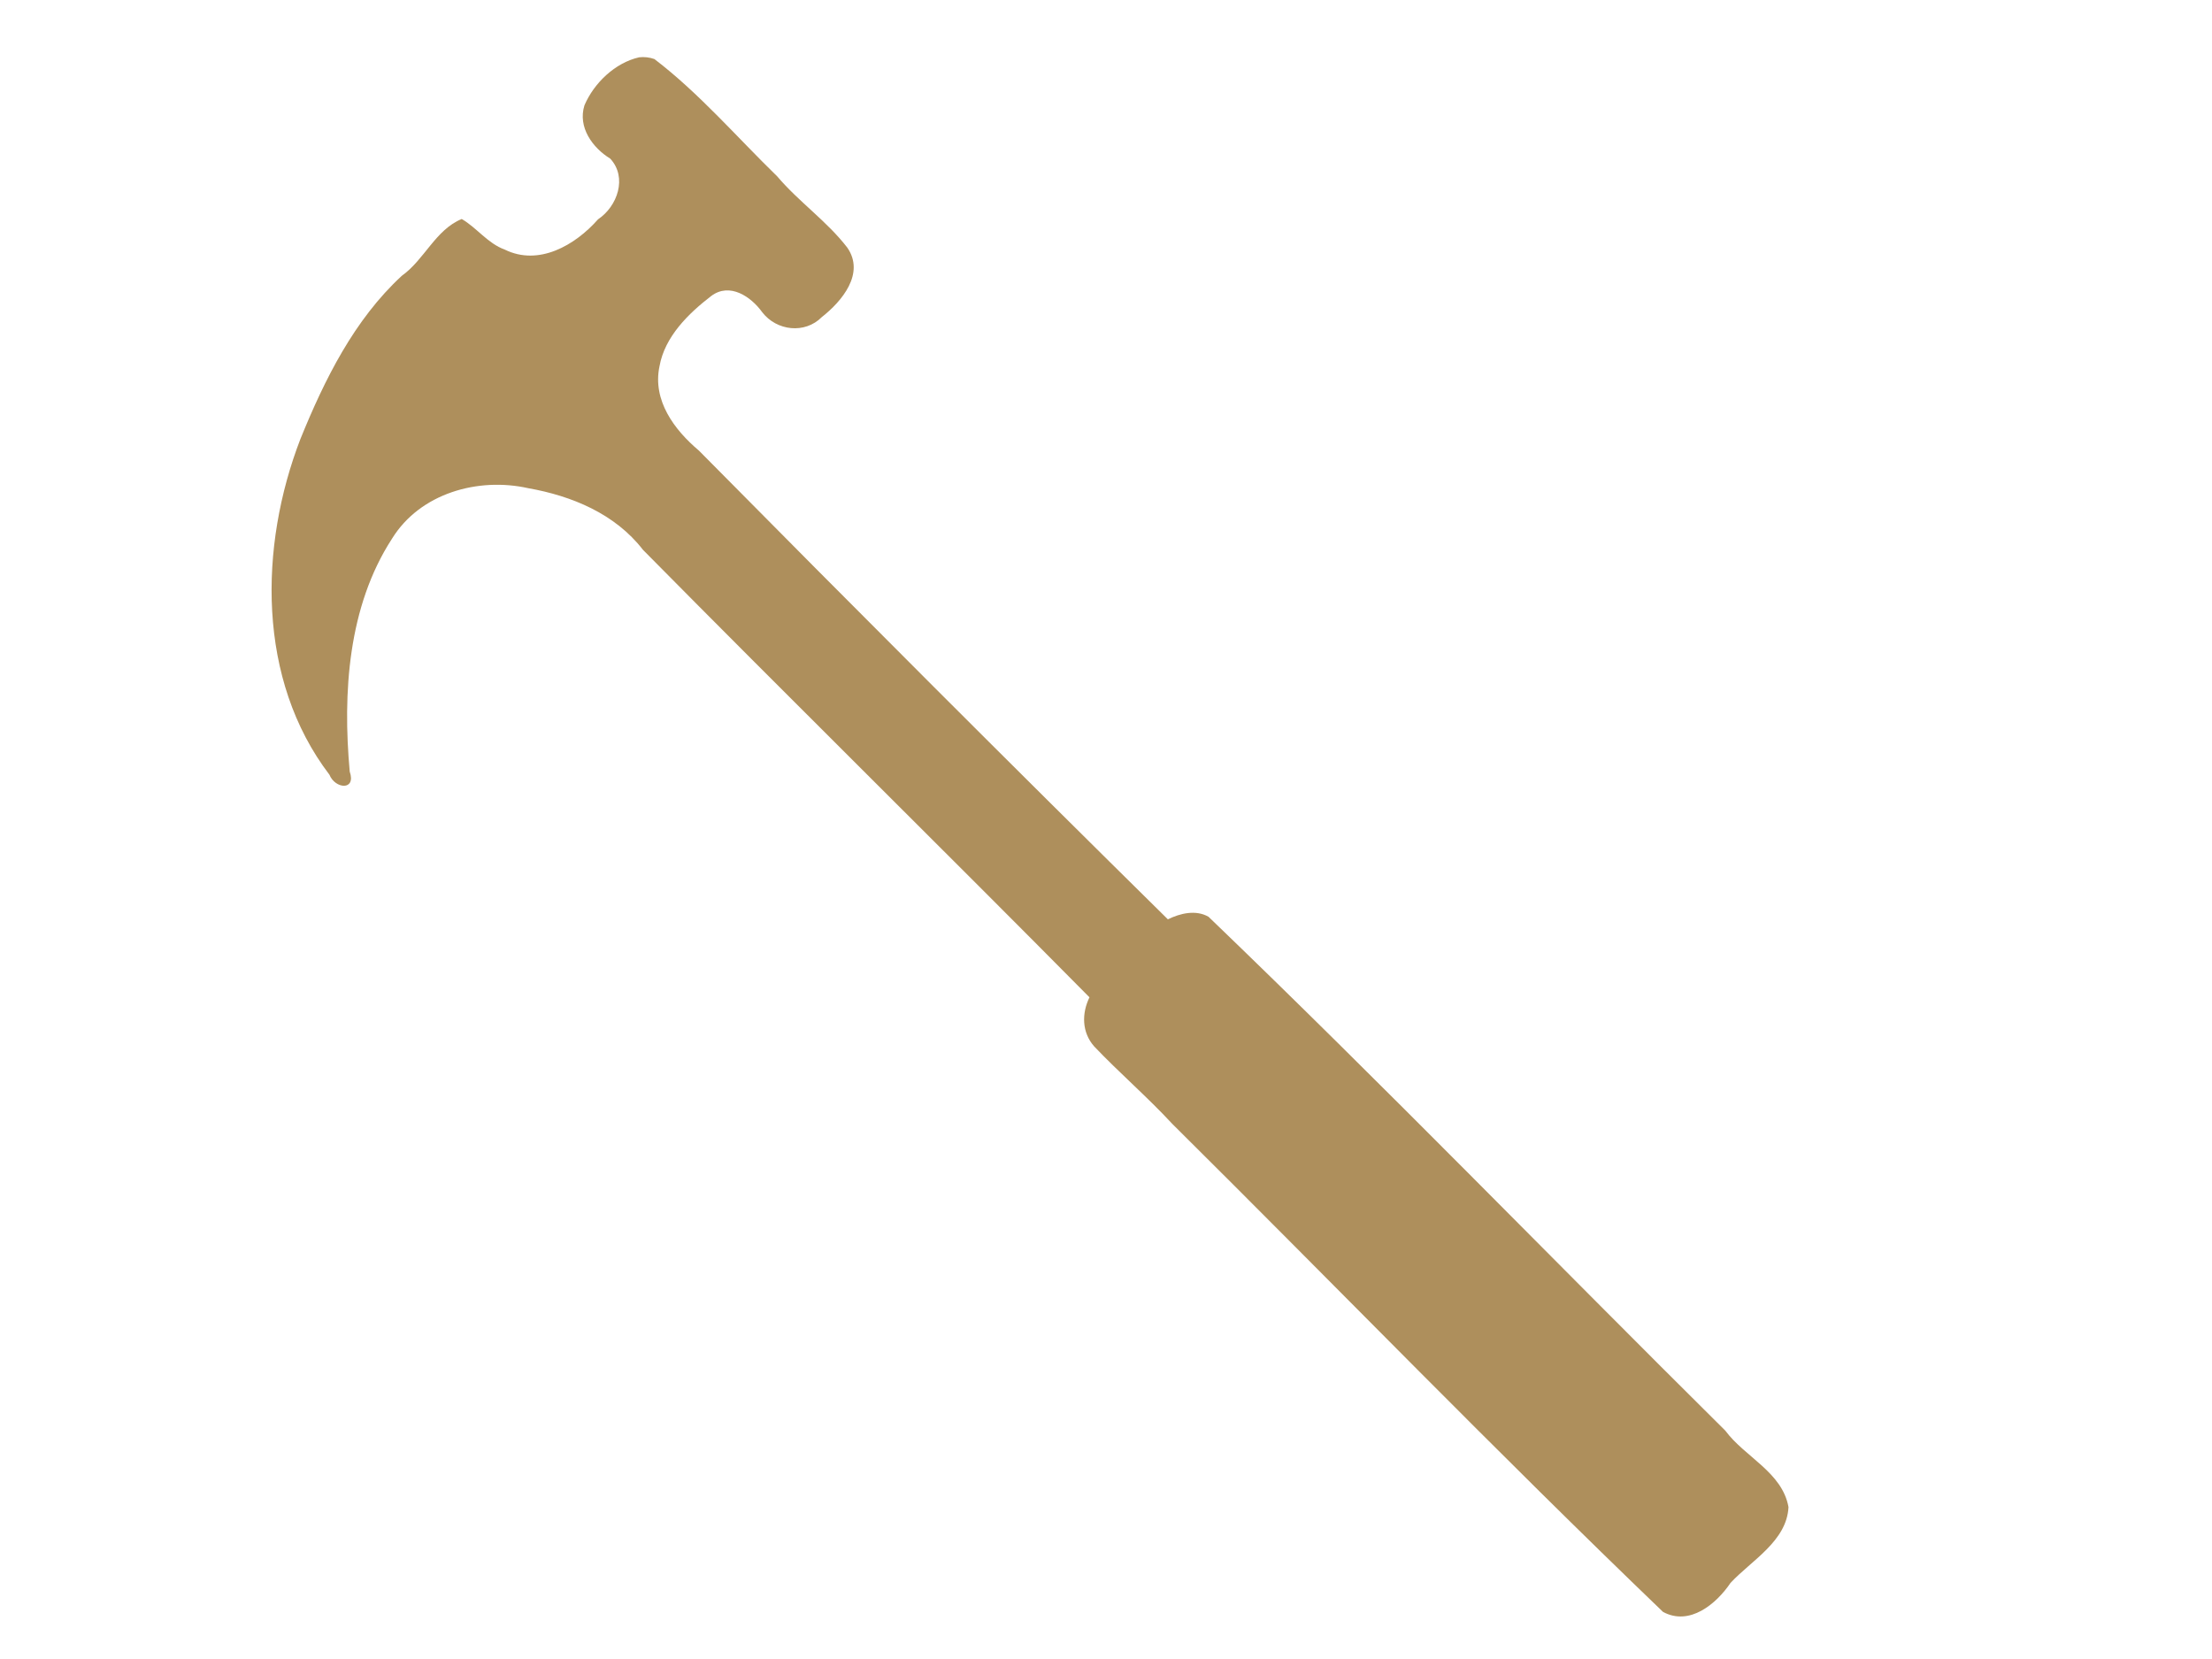 <?xml version="1.0"?><svg width="640" height="480" xmlns="http://www.w3.org/2000/svg">
 <g>
  <title>Layer 1</title>
  <g id="layer1">
   <path fill="#ae8f5c" stroke-width="3.243" stroke-linecap="round" stroke-linejoin="round" stroke-miterlimit="4" id="rect1644" d="m184.905,16.585c-6.955,1.581 -13.065,7.456 -15.812,13.906c-1.971,6.322 2.346,12.268 7.469,15.406c5.037,5.449 2.072,13.819 -3.531,17.562c-6.608,7.493 -17.162,13.621 -27,8.75c-4.924,-1.779 -8.106,-6.344 -12.438,-8.844c-7.578,3.094 -10.785,11.769 -17.324,16.419c-13.81,12.74 -22.377,30.062 -29.34,47.205c-12.024,31.159 -12.571,69.646 8.382,97.157c1.673,4.154 7.79,4.683 5.875,-0.906c-2.061,-22.713 -0.518,-47.755 12.25,-67.406c8.127,-13.143 24.902,-17.831 39.423,-14.579c12.525,2.213 25.111,7.382 33.171,17.829c42.798,43.327 86.363,86.19 129.187,129.469c-2.28,4.677 -2.23,10.15 1.375,14.219c7.293,7.669 15.344,14.574 22.563,22.375c47.39,47.006 93.893,95.026 142,141.219c7.678,4.188 15.436,-2.301 19.531,-8.375c6.064,-6.524 16.284,-12.071 16.781,-21.938c-1.815,-10.12 -12.596,-14.449 -18.286,-22.129c-49.92,-49.475 -98.884,-100.016 -149.527,-148.683c-3.679,-2.088 -8.177,-1.008 -11.75,0.75c-45.512,-44.877 -90.701,-90.121 -135.694,-135.626c-7.126,-6.004 -13.47,-14.516 -11.4,-24.374c1.527,-8.596 8.366,-15.282 15,-20.375c5.332,-3.977 11.485,0.196 14.738,4.738c4.164,5.377 12.297,6.358 17.23,1.387c5.803,-4.558 12.565,-12.604 7.375,-20.094c-5.89,-7.658 -14.021,-13.231 -20.296,-20.634c-11.734,-11.413 -22.548,-24.033 -35.517,-33.928c-1.413,-0.502 -2.947,-0.681 -4.438,-0.5z"/>
  </g>
 </g>
</svg>